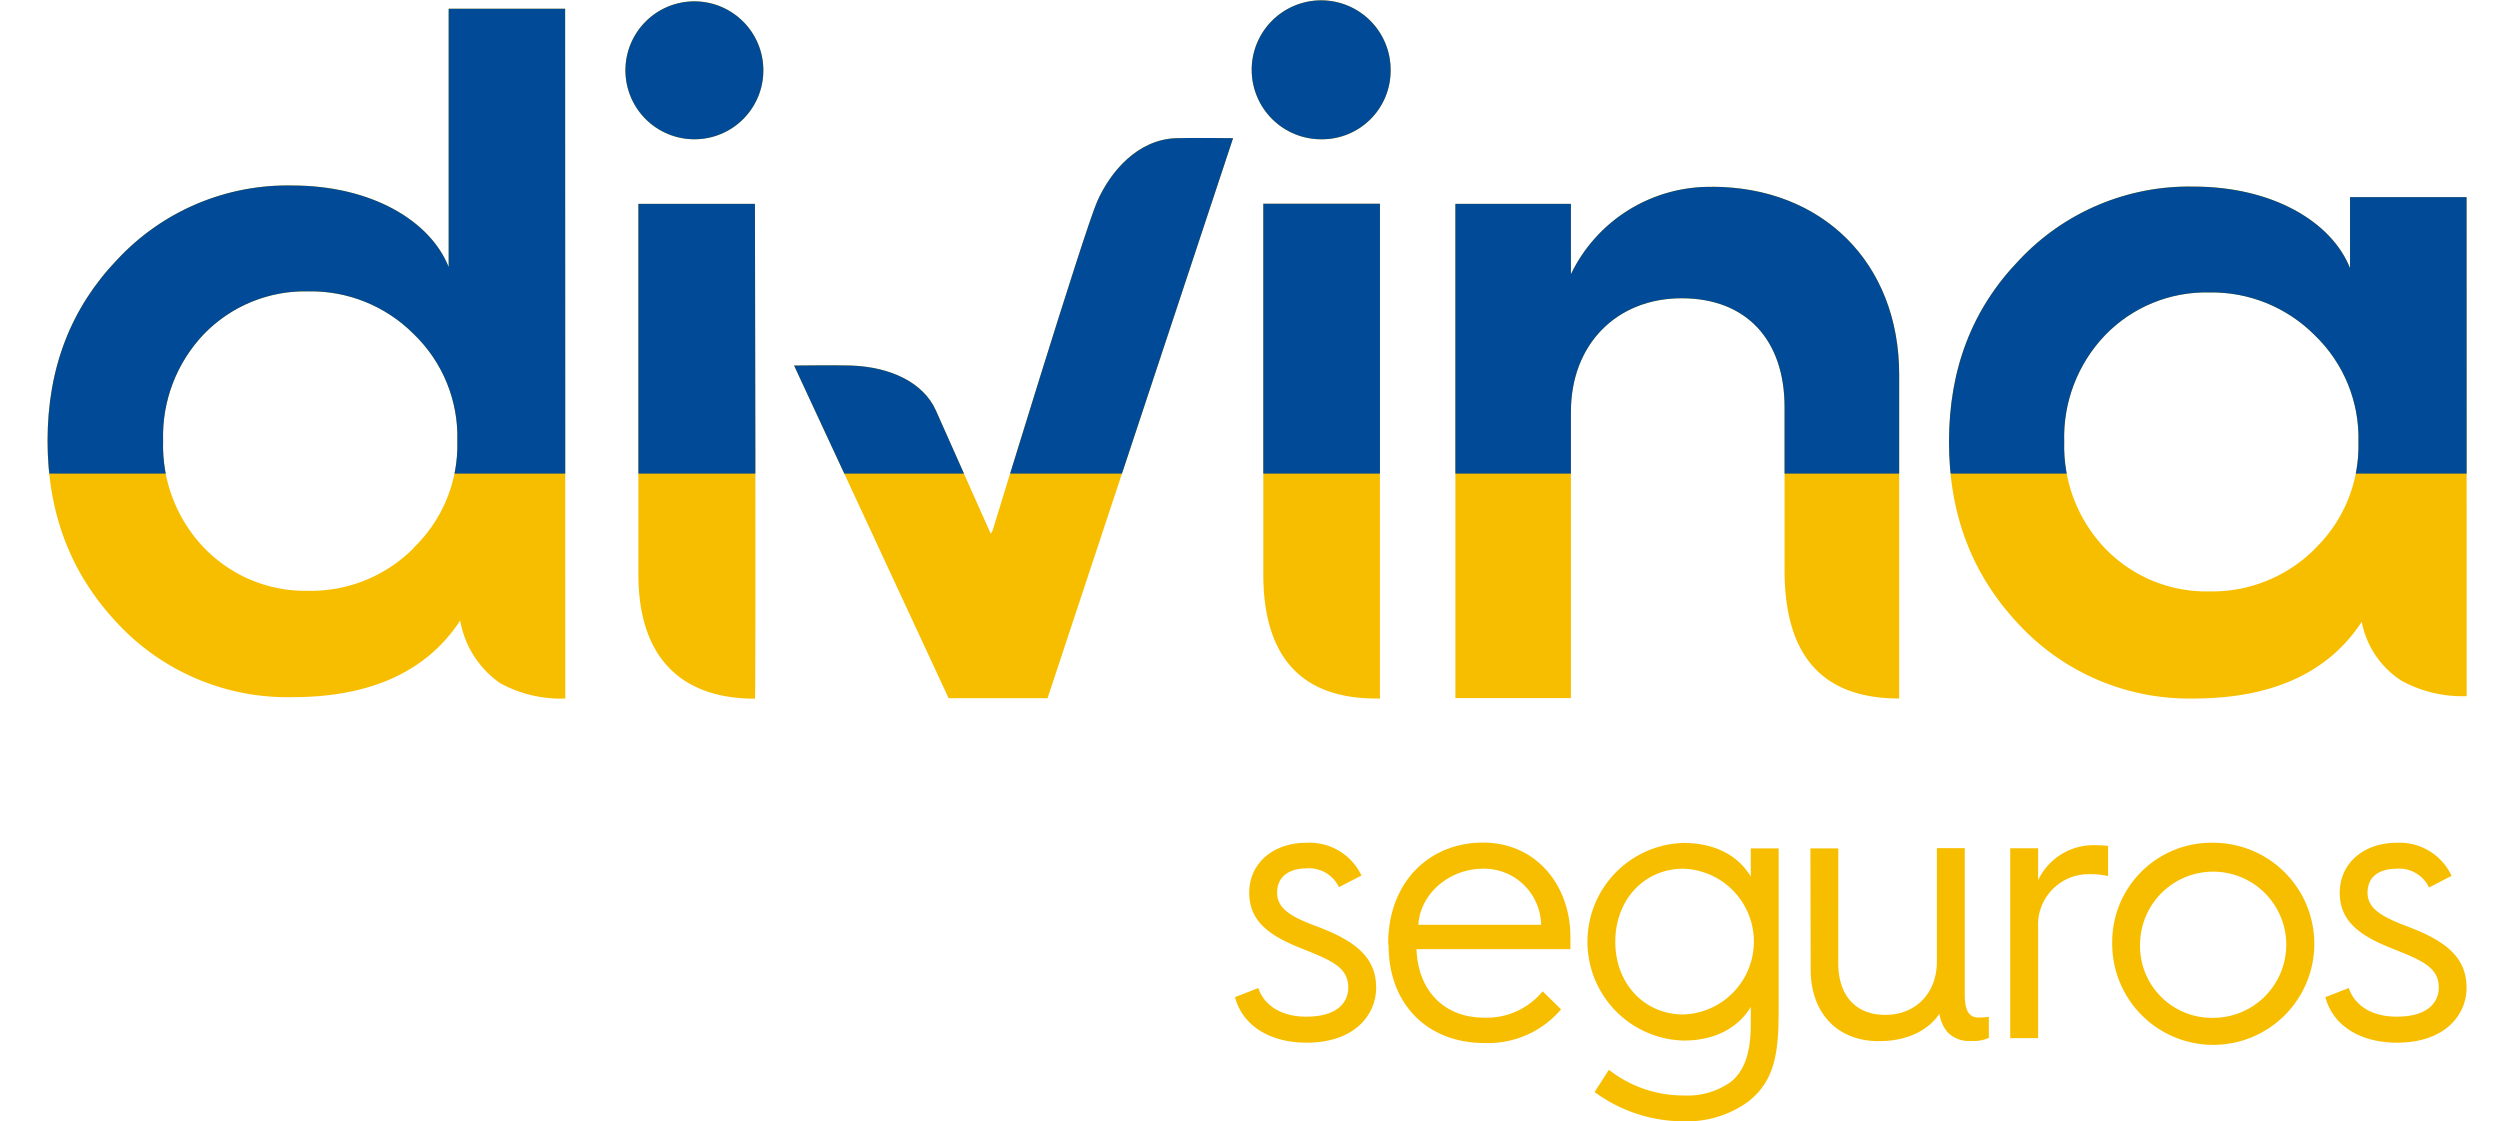 <svg xmlns="http://www.w3.org/2000/svg" xmlns:xlink="http://www.w3.org/1999/xlink" viewBox="0 0 296.88 133.12"><defs><style>.cls-1{fill:#f7be00;}.cls-2{clip-path:url(#clip-path);}.cls-3{fill:#004a98;}</style><clipPath id="clip-path" transform="translate(5.65 0.16)"><path class="cls-1" d="M76.81,16.38A8.19,8.19,0,1,1,85,8.19a8.18,8.18,0,0,1-8.19,8.19m74.49,0a8.15,8.15,0,0,0,8.19-8.19,8.25,8.25,0,1,0-8.19,8.19M43.48,64.88a16.94,16.94,0,0,0,5.18-12.69,16.93,16.93,0,0,0-5.18-12.68,17.23,17.23,0,0,0-12.57-5.07,16.7,16.7,0,0,0-12.34,5.07,17.57,17.57,0,0,0-4.85,12.68,17.58,17.58,0,0,0,4.85,12.69A16.71,16.71,0,0,0,30.91,70a17.23,17.23,0,0,0,12.57-5.08m18,17.87a14.93,14.93,0,0,1-7.73-1.82A11.43,11.43,0,0,1,49,73.53c-4,6.11-10.72,9.1-19.95,9.1A27.59,27.59,0,0,1,8.31,73.87C2.77,68,0,60.84,0,52.19S2.77,36.4,8.31,30.63a27.59,27.59,0,0,1,20.75-8.76c9.34,0,16.38,4.15,18.57,9.68V.88H61.46ZM84,24.05H70.16v44c0,9.8,5,14.76,13.84,14.76.13,0,0-58.78,0-58.78m74.22,0H144.37v44c0,9.8,4.51,14.76,13.39,14.76h.46Zm39.44-2A18.31,18.31,0,0,0,180.9,32.4V24.05H167.18V82.74H180.9v-34c0-8,5.42-13.48,13.15-13.48s12.22,5,12.22,12.91V67.57c0,10.15,4.5,15.22,13.61,15.22h0V44.32c0-13.29-9.16-22.3-22.26-22.3m71.61,43a17,17,0,0,0,5.19-12.69,16.94,16.94,0,0,0-5.19-12.68,17.23,17.23,0,0,0-12.57-5.08,16.65,16.65,0,0,0-12.33,5.08,17.53,17.53,0,0,0-4.85,12.68A17.57,17.57,0,0,0,244.37,65a16.68,16.68,0,0,0,12.33,5.07A17.26,17.26,0,0,0,269.27,65m18,17.51a15,15,0,0,1-7.73-1.83,10.71,10.71,0,0,1-4.73-7c-4,6.11-10.72,9.11-20,9.11A27.62,27.62,0,0,1,234.1,74c-5.54-5.88-8.3-13-8.3-21.68s2.76-15.8,8.3-21.56A27.62,27.62,0,0,1,254.85,22c9.34,0,16.37,4.15,18.57,9.68V23.25h13.84ZM140.78,16.25s-5.07-.06-6.76,0c-4.61.16-7.82,4-9.37,7.5s-12.43,39.11-12.43,39.11l0,0-.22.36S107,52,105.5,48.61s-5.47-5.2-10.09-5.36c-1.69-.06-6.76,0-6.76,0L107,82.75h11.75Zm.23,102c.93,3.53,4.33,5.41,8.49,5.41,5.72,0,8.27-3.31,8.27-6.53,0-3.62-2.5-5.54-6.84-7.2-3-1.12-4.92-2.06-4.92-4.07s1.52-2.9,3.54-2.9a3.92,3.92,0,0,1,3.8,2.23l2.68-1.38a6.83,6.83,0,0,0-6.53-3.89c-4,0-6.8,2.46-6.8,5.94s2.55,5.15,6.13,6.58,5.63,2.23,5.63,4.69c0,1.3-.8,3.44-5,3.44-3.35,0-5.14-1.69-5.68-3.4Zm18.24-6.13c0,7,4.65,11.58,11.36,11.58a11.37,11.37,0,0,0,9.12-4l-2.19-2.14a8.58,8.58,0,0,1-6.93,3.13c-4.75,0-7.87-3.18-8.05-8.14h18.28c0-.67,0-1.43,0-1.43,0-6.22-4.12-11.22-10.38-11.22-6.43,0-11.26,4.74-11.26,12Zm3.53-2.46C163,106,166.4,103,170.51,103a6.78,6.78,0,0,1,6.85,6.66Zm22.63,17.22-1.7,2.64A17.86,17.86,0,0,0,194.39,133a12.32,12.32,0,0,0,7.6-2.37c3.36-2.64,3.58-6.35,3.58-11.22V100.59h-3.31v3.35c-1.12-1.92-3.57-4-8-4a11.74,11.74,0,0,0,0,23.47c4.43,0,6.88-2.1,8-4v1.87c0,2.46-.27,5.28-2.32,7a8.84,8.84,0,0,1-5.59,1.65A14.32,14.32,0,0,1,185.41,126.88Zm.76-15.2c0-5,3.44-8.68,8.09-8.68a8.66,8.66,0,0,1,0,17.31C189.61,120.31,186.17,116.64,186.17,111.68Zm23.2,3.3c0,5.06,3.08,8.5,8.09,8.5,3.94,0,6.17-1.7,7.2-3.26a4.34,4.34,0,0,0,1,2.23,3.53,3.53,0,0,0,2.77,1,4.31,4.31,0,0,0,2.1-.36v-2.5a11.32,11.32,0,0,1-1.16.09c-1.25,0-1.7-.85-1.7-2.82v-17.3h-3.31v13.46c0,3.8-2.55,6.34-6.12,6.34s-5.59-2.36-5.59-6.12V100.59h-3.31Zm23.7,8.14h3.31V110a6,6,0,0,1,6.08-6.35,9.11,9.11,0,0,1,2.23.23v-3.58a10.26,10.26,0,0,0-1.38-.09,7.28,7.28,0,0,0-6.93,4.16v-3.8h-3.31Zm12.11-11.27a12,12,0,1,0,12-11.93A11.78,11.78,0,0,0,245.18,111.85Zm3.31,0a8.68,8.68,0,1,1,8.68,8.86A8.53,8.53,0,0,1,248.49,111.85Zm22,6.4c.94,3.53,4.34,5.41,8.5,5.41,5.72,0,8.27-3.31,8.27-6.53,0-3.62-2.51-5.54-6.84-7.2-2.95-1.12-4.92-2.06-4.92-4.07S277,103,279,103a3.9,3.9,0,0,1,3.8,2.23l2.68-1.38A6.8,6.8,0,0,0,279,99.92c-4,0-6.8,2.46-6.8,5.94s2.55,5.15,6.13,6.58,5.63,2.23,5.63,4.69c0,1.3-.81,3.44-5,3.44-3.36,0-5.15-1.69-5.68-3.4Z"></path></clipPath></defs><g id="Capa_2" data-name="Capa 2"><g id="Capa_1-2" data-name="Capa 1"><path class="cls-1" d="M76.81,16.38A8.19,8.19,0,1,1,85,8.19a8.18,8.18,0,0,1-8.19,8.19m74.49,0a8.15,8.15,0,0,0,8.19-8.19,8.25,8.25,0,1,0-8.19,8.19M43.48,64.88a16.94,16.94,0,0,0,5.18-12.69,16.93,16.93,0,0,0-5.18-12.68,17.23,17.23,0,0,0-12.57-5.07,16.7,16.7,0,0,0-12.34,5.07,17.57,17.57,0,0,0-4.85,12.68,17.58,17.58,0,0,0,4.85,12.69A16.71,16.71,0,0,0,30.91,70a17.23,17.23,0,0,0,12.57-5.08m18,17.87a14.93,14.93,0,0,1-7.73-1.82A11.43,11.43,0,0,1,49,73.53c-4,6.11-10.72,9.1-19.95,9.1A27.59,27.59,0,0,1,8.31,73.87C2.77,68,0,60.84,0,52.19S2.77,36.4,8.31,30.63a27.59,27.59,0,0,1,20.75-8.76c9.34,0,16.38,4.15,18.57,9.68V.88H61.46ZM84,24.05H70.16v44c0,9.8,5,14.76,13.84,14.76.13,0,0-58.78,0-58.78m74.22,0H144.37v44c0,9.8,4.51,14.76,13.39,14.76h.46Zm39.44-2A18.31,18.31,0,0,0,180.9,32.4V24.05H167.18V82.74H180.9v-34c0-8,5.42-13.48,13.15-13.48s12.22,5,12.22,12.91V67.57c0,10.15,4.5,15.22,13.61,15.22h0V44.32c0-13.29-9.16-22.3-22.26-22.3m71.61,43a17,17,0,0,0,5.19-12.69,16.94,16.94,0,0,0-5.19-12.68,17.23,17.23,0,0,0-12.57-5.08,16.65,16.65,0,0,0-12.33,5.08,17.53,17.53,0,0,0-4.85,12.68A17.57,17.57,0,0,0,244.37,65a16.68,16.68,0,0,0,12.33,5.07A17.26,17.26,0,0,0,269.27,65m18,17.51a15,15,0,0,1-7.73-1.83,10.71,10.71,0,0,1-4.73-7c-4,6.11-10.72,9.11-20,9.11A27.62,27.62,0,0,1,234.1,74c-5.54-5.88-8.3-13-8.3-21.68s2.76-15.8,8.3-21.56A27.62,27.62,0,0,1,254.85,22c9.34,0,16.37,4.15,18.57,9.68V23.25h13.84ZM140.78,16.25s-5.07-.06-6.76,0c-4.61.16-7.82,4-9.37,7.5s-12.43,39.11-12.43,39.11l0,0-.22.36S107,52,105.5,48.61s-5.47-5.2-10.09-5.36c-1.69-.06-6.76,0-6.76,0L107,82.75h11.75Zm.23,102c.93,3.53,4.33,5.41,8.49,5.41,5.72,0,8.27-3.31,8.27-6.53,0-3.62-2.5-5.54-6.84-7.2-3-1.12-4.92-2.06-4.92-4.07s1.52-2.9,3.54-2.9a3.92,3.92,0,0,1,3.8,2.23l2.68-1.38a6.83,6.83,0,0,0-6.53-3.89c-4,0-6.8,2.46-6.8,5.94s2.55,5.15,6.13,6.58,5.63,2.23,5.63,4.69c0,1.3-.8,3.44-5,3.44-3.35,0-5.14-1.69-5.68-3.4Zm18.24-6.13c0,7,4.65,11.58,11.36,11.58a11.37,11.37,0,0,0,9.12-4l-2.19-2.14a8.58,8.58,0,0,1-6.93,3.13c-4.75,0-7.87-3.18-8.05-8.14h18.28c0-.67,0-1.43,0-1.43,0-6.22-4.12-11.22-10.38-11.22-6.43,0-11.26,4.74-11.26,12Zm3.53-2.46C163,106,166.4,103,170.51,103a6.78,6.78,0,0,1,6.85,6.66Zm22.63,17.22-1.7,2.64A17.86,17.86,0,0,0,194.39,133a12.32,12.32,0,0,0,7.6-2.37c3.36-2.64,3.58-6.35,3.58-11.22V100.59h-3.31v3.35c-1.12-1.92-3.57-4-8-4a11.74,11.74,0,0,0,0,23.47c4.43,0,6.88-2.1,8-4v1.87c0,2.46-.27,5.28-2.32,7a8.84,8.84,0,0,1-5.59,1.65A14.32,14.32,0,0,1,185.41,126.88Zm.76-15.2c0-5,3.44-8.68,8.09-8.68a8.66,8.66,0,0,1,0,17.31C189.61,120.31,186.17,116.64,186.17,111.68Zm23.2,3.3c0,5.06,3.08,8.5,8.09,8.5,3.94,0,6.17-1.7,7.2-3.26a4.34,4.34,0,0,0,1,2.23,3.53,3.53,0,0,0,2.77,1,4.31,4.31,0,0,0,2.1-.36v-2.5a11.32,11.32,0,0,1-1.16.09c-1.25,0-1.7-.85-1.7-2.82v-17.3h-3.31v13.46c0,3.8-2.55,6.34-6.12,6.34s-5.59-2.36-5.59-6.12V100.59h-3.31Zm23.7,8.14h3.31V110a6,6,0,0,1,6.08-6.35,9.11,9.11,0,0,1,2.23.23v-3.58a10.26,10.26,0,0,0-1.38-.09,7.28,7.28,0,0,0-6.93,4.16v-3.8h-3.31Zm12.11-11.27a12,12,0,1,0,12-11.93A11.78,11.78,0,0,0,245.18,111.85Zm3.31,0a8.68,8.68,0,1,1,8.68,8.86A8.53,8.53,0,0,1,248.49,111.85Zm22,6.4c.94,3.53,4.34,5.41,8.5,5.41,5.72,0,8.27-3.31,8.27-6.53,0-3.62-2.51-5.54-6.84-7.2-2.95-1.12-4.92-2.06-4.92-4.07S277,103,279,103a3.9,3.9,0,0,1,3.8,2.23l2.68-1.38A6.8,6.8,0,0,0,279,99.92c-4,0-6.8,2.46-6.8,5.94s2.55,5.15,6.13,6.58,5.63,2.23,5.63,4.69c0,1.3-.81,3.44-5,3.44-3.36,0-5.15-1.69-5.68-3.4Z" transform="translate(5.65 0.16)"></path><g class="cls-2"><rect class="cls-3" width="296.88" height="56.24"></rect></g></g></g></svg>